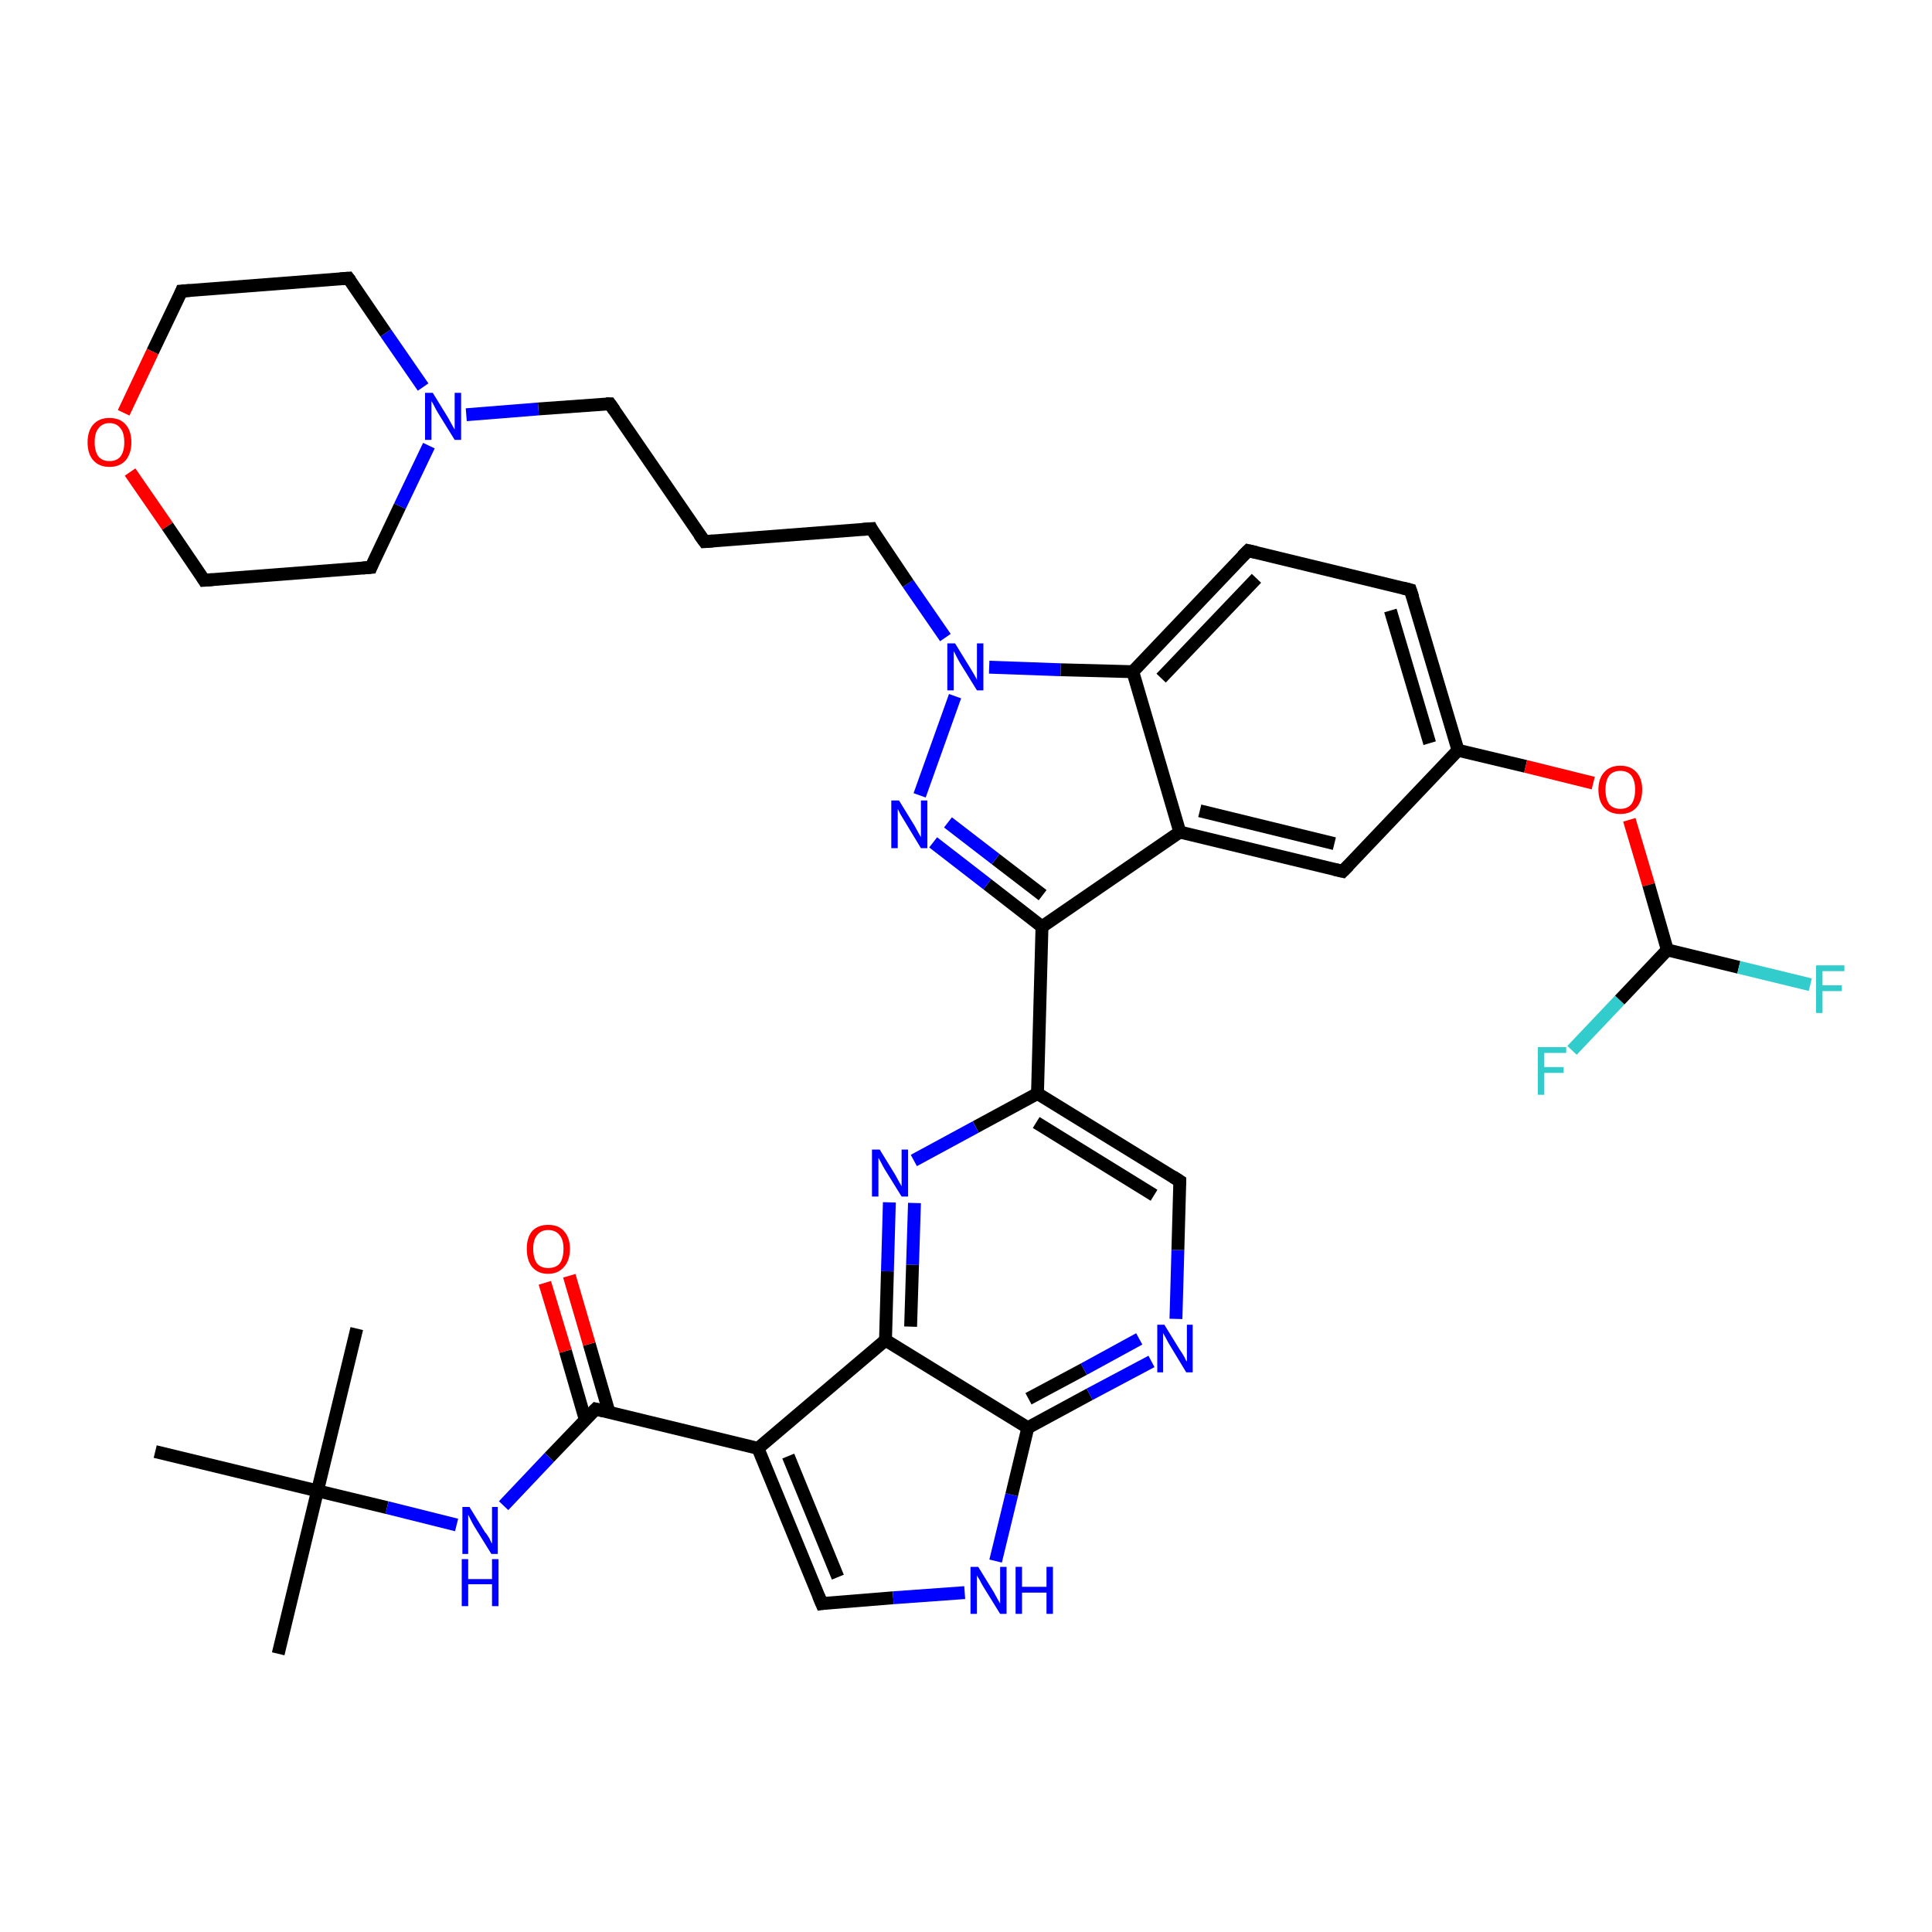 <?xml version='1.0' encoding='iso-8859-1'?>
<svg version='1.1' baseProfile='full'
              xmlns='http://www.w3.org/2000/svg'
                      xmlns:rdkit='http://www.rdkit.org/xml'
                      xmlns:xlink='http://www.w3.org/1999/xlink'
                  xml:space='preserve'
width='300px' height='300px' viewBox='0 0 300 300'>
<!-- END OF HEADER -->
<rect style='opacity:1.0;fill:#FFFFFF;stroke:none' width='300.0' height='300.0' x='0.0' y='0.0'> </rect>
<path class='bond-0 atom-0 atom-1' d='M 43.2,256.8 L 49.3,231.5' style='fill:none;fill-rule:evenodd;stroke:#000000;stroke-width:2.0px;stroke-linecap:butt;stroke-linejoin:miter;stroke-opacity:1' />
<path class='bond-1 atom-1 atom-2' d='M 49.3,231.5 L 55.4,206.3' style='fill:none;fill-rule:evenodd;stroke:#000000;stroke-width:2.0px;stroke-linecap:butt;stroke-linejoin:miter;stroke-opacity:1' />
<path class='bond-2 atom-1 atom-3' d='M 49.3,231.5 L 24.1,225.4' style='fill:none;fill-rule:evenodd;stroke:#000000;stroke-width:2.0px;stroke-linecap:butt;stroke-linejoin:miter;stroke-opacity:1' />
<path class='bond-3 atom-1 atom-4' d='M 49.3,231.5 L 60.1,234.1' style='fill:none;fill-rule:evenodd;stroke:#000000;stroke-width:2.0px;stroke-linecap:butt;stroke-linejoin:miter;stroke-opacity:1' />
<path class='bond-3 atom-1 atom-4' d='M 60.1,234.1 L 70.9,236.8' style='fill:none;fill-rule:evenodd;stroke:#0000FF;stroke-width:2.0px;stroke-linecap:butt;stroke-linejoin:miter;stroke-opacity:1' />
<path class='bond-4 atom-4 atom-5' d='M 78.2,233.8 L 85.3,226.3' style='fill:none;fill-rule:evenodd;stroke:#0000FF;stroke-width:2.0px;stroke-linecap:butt;stroke-linejoin:miter;stroke-opacity:1' />
<path class='bond-4 atom-4 atom-5' d='M 85.3,226.3 L 92.5,218.8' style='fill:none;fill-rule:evenodd;stroke:#000000;stroke-width:2.0px;stroke-linecap:butt;stroke-linejoin:miter;stroke-opacity:1' />
<path class='bond-5 atom-5 atom-6' d='M 94.6,219.4 L 91.5,208.7' style='fill:none;fill-rule:evenodd;stroke:#000000;stroke-width:2.0px;stroke-linecap:butt;stroke-linejoin:miter;stroke-opacity:1' />
<path class='bond-5 atom-5 atom-6' d='M 91.5,208.7 L 88.4,198.1' style='fill:none;fill-rule:evenodd;stroke:#FF0000;stroke-width:2.0px;stroke-linecap:butt;stroke-linejoin:miter;stroke-opacity:1' />
<path class='bond-5 atom-5 atom-6' d='M 90.9,220.5 L 87.8,209.8' style='fill:none;fill-rule:evenodd;stroke:#000000;stroke-width:2.0px;stroke-linecap:butt;stroke-linejoin:miter;stroke-opacity:1' />
<path class='bond-5 atom-5 atom-6' d='M 87.8,209.8 L 84.6,199.2' style='fill:none;fill-rule:evenodd;stroke:#FF0000;stroke-width:2.0px;stroke-linecap:butt;stroke-linejoin:miter;stroke-opacity:1' />
<path class='bond-6 atom-5 atom-7' d='M 92.5,218.8 L 117.7,224.9' style='fill:none;fill-rule:evenodd;stroke:#000000;stroke-width:2.0px;stroke-linecap:butt;stroke-linejoin:miter;stroke-opacity:1' />
<path class='bond-7 atom-7 atom-8' d='M 117.7,224.9 L 127.6,249.0' style='fill:none;fill-rule:evenodd;stroke:#000000;stroke-width:2.0px;stroke-linecap:butt;stroke-linejoin:miter;stroke-opacity:1' />
<path class='bond-7 atom-7 atom-8' d='M 122.4,226.1 L 130.1,244.9' style='fill:none;fill-rule:evenodd;stroke:#000000;stroke-width:2.0px;stroke-linecap:butt;stroke-linejoin:miter;stroke-opacity:1' />
<path class='bond-8 atom-8 atom-9' d='M 127.6,249.0 L 138.7,248.1' style='fill:none;fill-rule:evenodd;stroke:#000000;stroke-width:2.0px;stroke-linecap:butt;stroke-linejoin:miter;stroke-opacity:1' />
<path class='bond-8 atom-8 atom-9' d='M 138.7,248.1 L 149.8,247.3' style='fill:none;fill-rule:evenodd;stroke:#0000FF;stroke-width:2.0px;stroke-linecap:butt;stroke-linejoin:miter;stroke-opacity:1' />
<path class='bond-9 atom-9 atom-10' d='M 154.6,242.4 L 157.1,232.1' style='fill:none;fill-rule:evenodd;stroke:#0000FF;stroke-width:2.0px;stroke-linecap:butt;stroke-linejoin:miter;stroke-opacity:1' />
<path class='bond-9 atom-9 atom-10' d='M 157.1,232.1 L 159.6,221.7' style='fill:none;fill-rule:evenodd;stroke:#000000;stroke-width:2.0px;stroke-linecap:butt;stroke-linejoin:miter;stroke-opacity:1' />
<path class='bond-10 atom-10 atom-11' d='M 159.6,221.7 L 169.2,216.5' style='fill:none;fill-rule:evenodd;stroke:#000000;stroke-width:2.0px;stroke-linecap:butt;stroke-linejoin:miter;stroke-opacity:1' />
<path class='bond-10 atom-10 atom-11' d='M 169.2,216.5 L 178.8,211.4' style='fill:none;fill-rule:evenodd;stroke:#0000FF;stroke-width:2.0px;stroke-linecap:butt;stroke-linejoin:miter;stroke-opacity:1' />
<path class='bond-10 atom-10 atom-11' d='M 159.7,217.2 L 168.3,212.6' style='fill:none;fill-rule:evenodd;stroke:#000000;stroke-width:2.0px;stroke-linecap:butt;stroke-linejoin:miter;stroke-opacity:1' />
<path class='bond-10 atom-10 atom-11' d='M 168.3,212.6 L 176.9,207.9' style='fill:none;fill-rule:evenodd;stroke:#0000FF;stroke-width:2.0px;stroke-linecap:butt;stroke-linejoin:miter;stroke-opacity:1' />
<path class='bond-11 atom-11 atom-12' d='M 182.6,204.8 L 182.9,194.1' style='fill:none;fill-rule:evenodd;stroke:#0000FF;stroke-width:2.0px;stroke-linecap:butt;stroke-linejoin:miter;stroke-opacity:1' />
<path class='bond-11 atom-11 atom-12' d='M 182.9,194.1 L 183.2,183.4' style='fill:none;fill-rule:evenodd;stroke:#000000;stroke-width:2.0px;stroke-linecap:butt;stroke-linejoin:miter;stroke-opacity:1' />
<path class='bond-12 atom-12 atom-13' d='M 183.2,183.4 L 161.1,169.8' style='fill:none;fill-rule:evenodd;stroke:#000000;stroke-width:2.0px;stroke-linecap:butt;stroke-linejoin:miter;stroke-opacity:1' />
<path class='bond-12 atom-12 atom-13' d='M 179.2,185.6 L 160.9,174.3' style='fill:none;fill-rule:evenodd;stroke:#000000;stroke-width:2.0px;stroke-linecap:butt;stroke-linejoin:miter;stroke-opacity:1' />
<path class='bond-13 atom-13 atom-14' d='M 161.1,169.8 L 151.5,175.0' style='fill:none;fill-rule:evenodd;stroke:#000000;stroke-width:2.0px;stroke-linecap:butt;stroke-linejoin:miter;stroke-opacity:1' />
<path class='bond-13 atom-13 atom-14' d='M 151.5,175.0 L 141.9,180.2' style='fill:none;fill-rule:evenodd;stroke:#0000FF;stroke-width:2.0px;stroke-linecap:butt;stroke-linejoin:miter;stroke-opacity:1' />
<path class='bond-14 atom-14 atom-15' d='M 138.1,186.7 L 137.8,197.4' style='fill:none;fill-rule:evenodd;stroke:#0000FF;stroke-width:2.0px;stroke-linecap:butt;stroke-linejoin:miter;stroke-opacity:1' />
<path class='bond-14 atom-14 atom-15' d='M 137.8,197.4 L 137.5,208.1' style='fill:none;fill-rule:evenodd;stroke:#000000;stroke-width:2.0px;stroke-linecap:butt;stroke-linejoin:miter;stroke-opacity:1' />
<path class='bond-14 atom-14 atom-15' d='M 142.0,186.8 L 141.7,196.4' style='fill:none;fill-rule:evenodd;stroke:#0000FF;stroke-width:2.0px;stroke-linecap:butt;stroke-linejoin:miter;stroke-opacity:1' />
<path class='bond-14 atom-14 atom-15' d='M 141.7,196.4 L 141.4,206.0' style='fill:none;fill-rule:evenodd;stroke:#000000;stroke-width:2.0px;stroke-linecap:butt;stroke-linejoin:miter;stroke-opacity:1' />
<path class='bond-15 atom-13 atom-16' d='M 161.1,169.8 L 161.8,143.9' style='fill:none;fill-rule:evenodd;stroke:#000000;stroke-width:2.0px;stroke-linecap:butt;stroke-linejoin:miter;stroke-opacity:1' />
<path class='bond-16 atom-16 atom-17' d='M 161.8,143.9 L 153.3,137.3' style='fill:none;fill-rule:evenodd;stroke:#000000;stroke-width:2.0px;stroke-linecap:butt;stroke-linejoin:miter;stroke-opacity:1' />
<path class='bond-16 atom-16 atom-17' d='M 153.3,137.3 L 144.9,130.8' style='fill:none;fill-rule:evenodd;stroke:#0000FF;stroke-width:2.0px;stroke-linecap:butt;stroke-linejoin:miter;stroke-opacity:1' />
<path class='bond-16 atom-16 atom-17' d='M 161.9,139.0 L 154.6,133.4' style='fill:none;fill-rule:evenodd;stroke:#000000;stroke-width:2.0px;stroke-linecap:butt;stroke-linejoin:miter;stroke-opacity:1' />
<path class='bond-16 atom-16 atom-17' d='M 154.6,133.4 L 147.2,127.7' style='fill:none;fill-rule:evenodd;stroke:#0000FF;stroke-width:2.0px;stroke-linecap:butt;stroke-linejoin:miter;stroke-opacity:1' />
<path class='bond-17 atom-17 atom-18' d='M 142.8,123.5 L 148.3,108.1' style='fill:none;fill-rule:evenodd;stroke:#0000FF;stroke-width:2.0px;stroke-linecap:butt;stroke-linejoin:miter;stroke-opacity:1' />
<path class='bond-18 atom-18 atom-19' d='M 146.8,99.0 L 141.0,90.6' style='fill:none;fill-rule:evenodd;stroke:#0000FF;stroke-width:2.0px;stroke-linecap:butt;stroke-linejoin:miter;stroke-opacity:1' />
<path class='bond-18 atom-18 atom-19' d='M 141.0,90.6 L 135.3,82.1' style='fill:none;fill-rule:evenodd;stroke:#000000;stroke-width:2.0px;stroke-linecap:butt;stroke-linejoin:miter;stroke-opacity:1' />
<path class='bond-19 atom-19 atom-20' d='M 135.3,82.1 L 109.4,84.1' style='fill:none;fill-rule:evenodd;stroke:#000000;stroke-width:2.0px;stroke-linecap:butt;stroke-linejoin:miter;stroke-opacity:1' />
<path class='bond-20 atom-20 atom-21' d='M 109.4,84.1 L 94.7,62.7' style='fill:none;fill-rule:evenodd;stroke:#000000;stroke-width:2.0px;stroke-linecap:butt;stroke-linejoin:miter;stroke-opacity:1' />
<path class='bond-21 atom-21 atom-22' d='M 94.7,62.7 L 83.6,63.5' style='fill:none;fill-rule:evenodd;stroke:#000000;stroke-width:2.0px;stroke-linecap:butt;stroke-linejoin:miter;stroke-opacity:1' />
<path class='bond-21 atom-21 atom-22' d='M 83.6,63.5 L 72.4,64.4' style='fill:none;fill-rule:evenodd;stroke:#0000FF;stroke-width:2.0px;stroke-linecap:butt;stroke-linejoin:miter;stroke-opacity:1' />
<path class='bond-22 atom-22 atom-23' d='M 65.7,60.1 L 59.9,51.7' style='fill:none;fill-rule:evenodd;stroke:#0000FF;stroke-width:2.0px;stroke-linecap:butt;stroke-linejoin:miter;stroke-opacity:1' />
<path class='bond-22 atom-22 atom-23' d='M 59.9,51.7 L 54.1,43.2' style='fill:none;fill-rule:evenodd;stroke:#000000;stroke-width:2.0px;stroke-linecap:butt;stroke-linejoin:miter;stroke-opacity:1' />
<path class='bond-23 atom-23 atom-24' d='M 54.1,43.2 L 28.2,45.2' style='fill:none;fill-rule:evenodd;stroke:#000000;stroke-width:2.0px;stroke-linecap:butt;stroke-linejoin:miter;stroke-opacity:1' />
<path class='bond-24 atom-24 atom-25' d='M 28.2,45.2 L 23.7,54.6' style='fill:none;fill-rule:evenodd;stroke:#000000;stroke-width:2.0px;stroke-linecap:butt;stroke-linejoin:miter;stroke-opacity:1' />
<path class='bond-24 atom-24 atom-25' d='M 23.7,54.6 L 19.2,64.1' style='fill:none;fill-rule:evenodd;stroke:#FF0000;stroke-width:2.0px;stroke-linecap:butt;stroke-linejoin:miter;stroke-opacity:1' />
<path class='bond-25 atom-25 atom-26' d='M 20.2,73.3 L 26.0,81.7' style='fill:none;fill-rule:evenodd;stroke:#FF0000;stroke-width:2.0px;stroke-linecap:butt;stroke-linejoin:miter;stroke-opacity:1' />
<path class='bond-25 atom-25 atom-26' d='M 26.0,81.7 L 31.7,90.1' style='fill:none;fill-rule:evenodd;stroke:#000000;stroke-width:2.0px;stroke-linecap:butt;stroke-linejoin:miter;stroke-opacity:1' />
<path class='bond-26 atom-26 atom-27' d='M 31.7,90.1 L 57.6,88.1' style='fill:none;fill-rule:evenodd;stroke:#000000;stroke-width:2.0px;stroke-linecap:butt;stroke-linejoin:miter;stroke-opacity:1' />
<path class='bond-27 atom-18 atom-28' d='M 153.6,103.6 L 164.7,104.0' style='fill:none;fill-rule:evenodd;stroke:#0000FF;stroke-width:2.0px;stroke-linecap:butt;stroke-linejoin:miter;stroke-opacity:1' />
<path class='bond-27 atom-18 atom-28' d='M 164.7,104.0 L 175.9,104.3' style='fill:none;fill-rule:evenodd;stroke:#000000;stroke-width:2.0px;stroke-linecap:butt;stroke-linejoin:miter;stroke-opacity:1' />
<path class='bond-28 atom-28 atom-29' d='M 175.9,104.3 L 193.8,85.5' style='fill:none;fill-rule:evenodd;stroke:#000000;stroke-width:2.0px;stroke-linecap:butt;stroke-linejoin:miter;stroke-opacity:1' />
<path class='bond-28 atom-28 atom-29' d='M 180.3,105.3 L 195.1,89.8' style='fill:none;fill-rule:evenodd;stroke:#000000;stroke-width:2.0px;stroke-linecap:butt;stroke-linejoin:miter;stroke-opacity:1' />
<path class='bond-29 atom-29 atom-30' d='M 193.8,85.5 L 219.0,91.6' style='fill:none;fill-rule:evenodd;stroke:#000000;stroke-width:2.0px;stroke-linecap:butt;stroke-linejoin:miter;stroke-opacity:1' />
<path class='bond-30 atom-30 atom-31' d='M 219.0,91.6 L 226.4,116.5' style='fill:none;fill-rule:evenodd;stroke:#000000;stroke-width:2.0px;stroke-linecap:butt;stroke-linejoin:miter;stroke-opacity:1' />
<path class='bond-30 atom-30 atom-31' d='M 215.9,94.8 L 222.0,115.4' style='fill:none;fill-rule:evenodd;stroke:#000000;stroke-width:2.0px;stroke-linecap:butt;stroke-linejoin:miter;stroke-opacity:1' />
<path class='bond-31 atom-31 atom-32' d='M 226.4,116.5 L 236.9,119.0' style='fill:none;fill-rule:evenodd;stroke:#000000;stroke-width:2.0px;stroke-linecap:butt;stroke-linejoin:miter;stroke-opacity:1' />
<path class='bond-31 atom-31 atom-32' d='M 236.9,119.0 L 247.4,121.6' style='fill:none;fill-rule:evenodd;stroke:#FF0000;stroke-width:2.0px;stroke-linecap:butt;stroke-linejoin:miter;stroke-opacity:1' />
<path class='bond-32 atom-32 atom-33' d='M 253.0,127.3 L 256.0,137.4' style='fill:none;fill-rule:evenodd;stroke:#FF0000;stroke-width:2.0px;stroke-linecap:butt;stroke-linejoin:miter;stroke-opacity:1' />
<path class='bond-32 atom-32 atom-33' d='M 256.0,137.4 L 258.9,147.5' style='fill:none;fill-rule:evenodd;stroke:#000000;stroke-width:2.0px;stroke-linecap:butt;stroke-linejoin:miter;stroke-opacity:1' />
<path class='bond-33 atom-33 atom-34' d='M 258.9,147.5 L 270.0,150.2' style='fill:none;fill-rule:evenodd;stroke:#000000;stroke-width:2.0px;stroke-linecap:butt;stroke-linejoin:miter;stroke-opacity:1' />
<path class='bond-33 atom-33 atom-34' d='M 270.0,150.2 L 281.1,152.9' style='fill:none;fill-rule:evenodd;stroke:#33CCCC;stroke-width:2.0px;stroke-linecap:butt;stroke-linejoin:miter;stroke-opacity:1' />
<path class='bond-34 atom-33 atom-35' d='M 258.9,147.5 L 251.5,155.3' style='fill:none;fill-rule:evenodd;stroke:#000000;stroke-width:2.0px;stroke-linecap:butt;stroke-linejoin:miter;stroke-opacity:1' />
<path class='bond-34 atom-33 atom-35' d='M 251.5,155.3 L 244.1,163.1' style='fill:none;fill-rule:evenodd;stroke:#33CCCC;stroke-width:2.0px;stroke-linecap:butt;stroke-linejoin:miter;stroke-opacity:1' />
<path class='bond-35 atom-31 atom-36' d='M 226.4,116.5 L 208.5,135.3' style='fill:none;fill-rule:evenodd;stroke:#000000;stroke-width:2.0px;stroke-linecap:butt;stroke-linejoin:miter;stroke-opacity:1' />
<path class='bond-36 atom-36 atom-37' d='M 208.5,135.3 L 183.2,129.2' style='fill:none;fill-rule:evenodd;stroke:#000000;stroke-width:2.0px;stroke-linecap:butt;stroke-linejoin:miter;stroke-opacity:1' />
<path class='bond-36 atom-36 atom-37' d='M 207.2,131.0 L 186.3,125.9' style='fill:none;fill-rule:evenodd;stroke:#000000;stroke-width:2.0px;stroke-linecap:butt;stroke-linejoin:miter;stroke-opacity:1' />
<path class='bond-37 atom-15 atom-7' d='M 137.5,208.1 L 117.7,224.9' style='fill:none;fill-rule:evenodd;stroke:#000000;stroke-width:2.0px;stroke-linecap:butt;stroke-linejoin:miter;stroke-opacity:1' />
<path class='bond-38 atom-37 atom-16' d='M 183.2,129.2 L 161.8,143.9' style='fill:none;fill-rule:evenodd;stroke:#000000;stroke-width:2.0px;stroke-linecap:butt;stroke-linejoin:miter;stroke-opacity:1' />
<path class='bond-39 atom-15 atom-10' d='M 137.5,208.1 L 159.6,221.7' style='fill:none;fill-rule:evenodd;stroke:#000000;stroke-width:2.0px;stroke-linecap:butt;stroke-linejoin:miter;stroke-opacity:1' />
<path class='bond-40 atom-27 atom-22' d='M 57.6,88.1 L 62.1,78.6' style='fill:none;fill-rule:evenodd;stroke:#000000;stroke-width:2.0px;stroke-linecap:butt;stroke-linejoin:miter;stroke-opacity:1' />
<path class='bond-40 atom-27 atom-22' d='M 62.1,78.6 L 66.6,69.2' style='fill:none;fill-rule:evenodd;stroke:#0000FF;stroke-width:2.0px;stroke-linecap:butt;stroke-linejoin:miter;stroke-opacity:1' />
<path class='bond-41 atom-37 atom-28' d='M 183.2,129.2 L 175.9,104.3' style='fill:none;fill-rule:evenodd;stroke:#000000;stroke-width:2.0px;stroke-linecap:butt;stroke-linejoin:miter;stroke-opacity:1' />
<path d='M 92.1,219.2 L 92.5,218.8 L 93.7,219.1' style='fill:none;stroke:#000000;stroke-width:2.0px;stroke-linecap:butt;stroke-linejoin:miter;stroke-opacity:1;' />
<path d='M 127.1,247.8 L 127.6,249.0 L 128.2,248.9' style='fill:none;stroke:#000000;stroke-width:2.0px;stroke-linecap:butt;stroke-linejoin:miter;stroke-opacity:1;' />
<path d='M 183.2,184.0 L 183.2,183.4 L 182.1,182.7' style='fill:none;stroke:#000000;stroke-width:2.0px;stroke-linecap:butt;stroke-linejoin:miter;stroke-opacity:1;' />
<path d='M 135.5,82.5 L 135.3,82.1 L 134.0,82.2' style='fill:none;stroke:#000000;stroke-width:2.0px;stroke-linecap:butt;stroke-linejoin:miter;stroke-opacity:1;' />
<path d='M 110.7,84.0 L 109.4,84.1 L 108.6,83.0' style='fill:none;stroke:#000000;stroke-width:2.0px;stroke-linecap:butt;stroke-linejoin:miter;stroke-opacity:1;' />
<path d='M 95.4,63.7 L 94.7,62.7 L 94.1,62.7' style='fill:none;stroke:#000000;stroke-width:2.0px;stroke-linecap:butt;stroke-linejoin:miter;stroke-opacity:1;' />
<path d='M 54.4,43.6 L 54.1,43.2 L 52.8,43.3' style='fill:none;stroke:#000000;stroke-width:2.0px;stroke-linecap:butt;stroke-linejoin:miter;stroke-opacity:1;' />
<path d='M 29.5,45.1 L 28.2,45.2 L 28.0,45.7' style='fill:none;stroke:#000000;stroke-width:2.0px;stroke-linecap:butt;stroke-linejoin:miter;stroke-opacity:1;' />
<path d='M 31.4,89.6 L 31.7,90.1 L 33.0,90.0' style='fill:none;stroke:#000000;stroke-width:2.0px;stroke-linecap:butt;stroke-linejoin:miter;stroke-opacity:1;' />
<path d='M 56.3,88.2 L 57.6,88.1 L 57.8,87.6' style='fill:none;stroke:#000000;stroke-width:2.0px;stroke-linecap:butt;stroke-linejoin:miter;stroke-opacity:1;' />
<path d='M 192.9,86.4 L 193.8,85.5 L 195.1,85.8' style='fill:none;stroke:#000000;stroke-width:2.0px;stroke-linecap:butt;stroke-linejoin:miter;stroke-opacity:1;' />
<path d='M 217.8,91.3 L 219.0,91.6 L 219.4,92.8' style='fill:none;stroke:#000000;stroke-width:2.0px;stroke-linecap:butt;stroke-linejoin:miter;stroke-opacity:1;' />
<path d='M 209.4,134.4 L 208.5,135.3 L 207.2,135.0' style='fill:none;stroke:#000000;stroke-width:2.0px;stroke-linecap:butt;stroke-linejoin:miter;stroke-opacity:1;' />
<path class='atom-4' d='M 72.9 234.0
L 75.3 237.9
Q 75.6 238.2, 76.0 238.9
Q 76.3 239.6, 76.4 239.7
L 76.4 234.0
L 77.3 234.0
L 77.3 241.3
L 76.3 241.3
L 73.7 237.1
Q 73.4 236.6, 73.1 236.0
Q 72.8 235.4, 72.7 235.2
L 72.7 241.3
L 71.8 241.3
L 71.8 234.0
L 72.9 234.0
' fill='#0000FF'/>
<path class='atom-4' d='M 71.7 242.1
L 72.7 242.1
L 72.7 245.2
L 76.4 245.2
L 76.4 242.1
L 77.4 242.1
L 77.4 249.4
L 76.4 249.4
L 76.4 246.0
L 72.7 246.0
L 72.7 249.4
L 71.7 249.4
L 71.7 242.1
' fill='#0000FF'/>
<path class='atom-6' d='M 81.8 193.9
Q 81.8 192.2, 82.6 191.2
Q 83.5 190.2, 85.1 190.2
Q 86.8 190.2, 87.6 191.2
Q 88.5 192.2, 88.5 193.9
Q 88.5 195.7, 87.6 196.7
Q 86.7 197.8, 85.1 197.8
Q 83.5 197.8, 82.6 196.7
Q 81.8 195.7, 81.8 193.9
M 85.1 196.9
Q 86.3 196.9, 86.9 196.2
Q 87.5 195.4, 87.5 193.9
Q 87.5 192.5, 86.9 191.8
Q 86.3 191.0, 85.1 191.0
Q 84.0 191.0, 83.4 191.8
Q 82.8 192.5, 82.8 193.9
Q 82.8 195.4, 83.4 196.2
Q 84.0 196.9, 85.1 196.9
' fill='#FF0000'/>
<path class='atom-9' d='M 151.9 243.3
L 154.3 247.2
Q 154.5 247.6, 154.9 248.3
Q 155.3 249.0, 155.3 249.0
L 155.3 243.3
L 156.3 243.3
L 156.3 250.6
L 155.3 250.6
L 152.7 246.4
Q 152.4 245.9, 152.1 245.3
Q 151.7 244.7, 151.7 244.6
L 151.7 250.6
L 150.7 250.6
L 150.7 243.3
L 151.9 243.3
' fill='#0000FF'/>
<path class='atom-9' d='M 157.7 243.3
L 158.7 243.3
L 158.7 246.4
L 162.5 246.4
L 162.5 243.3
L 163.5 243.3
L 163.5 250.6
L 162.5 250.6
L 162.5 247.3
L 158.7 247.3
L 158.7 250.6
L 157.7 250.6
L 157.7 243.3
' fill='#0000FF'/>
<path class='atom-11' d='M 180.8 205.7
L 183.2 209.6
Q 183.5 210.0, 183.9 210.7
Q 184.2 211.4, 184.3 211.4
L 184.3 205.7
L 185.2 205.7
L 185.2 213.1
L 184.2 213.1
L 181.6 208.8
Q 181.3 208.3, 181.0 207.7
Q 180.7 207.2, 180.6 207.0
L 180.6 213.1
L 179.7 213.1
L 179.7 205.7
L 180.8 205.7
' fill='#0000FF'/>
<path class='atom-14' d='M 136.6 178.5
L 139.0 182.4
Q 139.2 182.8, 139.6 183.5
Q 140.0 184.2, 140.0 184.2
L 140.0 178.5
L 141.0 178.5
L 141.0 185.8
L 140.0 185.8
L 137.4 181.6
Q 137.1 181.1, 136.8 180.5
Q 136.5 179.9, 136.4 179.8
L 136.4 185.8
L 135.4 185.8
L 135.4 178.5
L 136.6 178.5
' fill='#0000FF'/>
<path class='atom-17' d='M 139.6 124.3
L 142.0 128.2
Q 142.2 128.6, 142.6 129.3
Q 143.0 130.0, 143.0 130.0
L 143.0 124.3
L 144.0 124.3
L 144.0 131.7
L 143.0 131.7
L 140.4 127.4
Q 140.1 126.9, 139.8 126.4
Q 139.5 125.8, 139.4 125.6
L 139.4 131.7
L 138.4 131.7
L 138.4 124.3
L 139.6 124.3
' fill='#0000FF'/>
<path class='atom-18' d='M 148.3 99.9
L 150.7 103.8
Q 150.9 104.1, 151.3 104.8
Q 151.7 105.5, 151.7 105.6
L 151.7 99.9
L 152.7 99.9
L 152.7 107.2
L 151.7 107.2
L 149.1 103.0
Q 148.8 102.5, 148.5 101.9
Q 148.2 101.3, 148.1 101.1
L 148.1 107.2
L 147.1 107.2
L 147.1 99.9
L 148.3 99.9
' fill='#0000FF'/>
<path class='atom-22' d='M 67.2 61.0
L 69.6 64.9
Q 69.8 65.3, 70.2 66.0
Q 70.6 66.7, 70.6 66.7
L 70.6 61.0
L 71.6 61.0
L 71.6 68.3
L 70.6 68.3
L 68.0 64.1
Q 67.7 63.6, 67.4 63.0
Q 67.1 62.4, 67.0 62.3
L 67.0 68.3
L 66.0 68.3
L 66.0 61.0
L 67.2 61.0
' fill='#0000FF'/>
<path class='atom-25' d='M 13.6 68.7
Q 13.6 66.9, 14.5 65.9
Q 15.4 64.9, 17.0 64.9
Q 18.6 64.9, 19.5 65.9
Q 20.4 66.9, 20.4 68.7
Q 20.4 70.4, 19.5 71.5
Q 18.6 72.5, 17.0 72.5
Q 15.4 72.5, 14.5 71.5
Q 13.6 70.5, 13.6 68.7
M 17.0 71.6
Q 18.1 71.6, 18.7 70.9
Q 19.3 70.1, 19.3 68.7
Q 19.3 67.2, 18.7 66.5
Q 18.1 65.7, 17.0 65.7
Q 15.9 65.7, 15.3 66.5
Q 14.7 67.2, 14.7 68.7
Q 14.7 70.1, 15.3 70.9
Q 15.9 71.6, 17.0 71.6
' fill='#FF0000'/>
<path class='atom-32' d='M 248.2 122.6
Q 248.2 120.9, 249.1 119.9
Q 250.0 118.9, 251.6 118.9
Q 253.2 118.9, 254.1 119.9
Q 255.0 120.9, 255.0 122.6
Q 255.0 124.4, 254.1 125.4
Q 253.2 126.4, 251.6 126.4
Q 250.0 126.4, 249.1 125.4
Q 248.2 124.4, 248.2 122.6
M 251.6 125.6
Q 252.7 125.6, 253.3 124.9
Q 253.9 124.1, 253.9 122.6
Q 253.9 121.2, 253.3 120.4
Q 252.7 119.7, 251.6 119.7
Q 250.5 119.7, 249.9 120.4
Q 249.3 121.2, 249.3 122.6
Q 249.3 124.1, 249.9 124.9
Q 250.5 125.6, 251.6 125.6
' fill='#FF0000'/>
<path class='atom-34' d='M 282.0 149.9
L 286.4 149.9
L 286.4 150.8
L 283.0 150.8
L 283.0 153.0
L 286.0 153.0
L 286.0 153.9
L 283.0 153.9
L 283.0 157.3
L 282.0 157.3
L 282.0 149.9
' fill='#33CCCC'/>
<path class='atom-35' d='M 238.8 162.6
L 243.2 162.6
L 243.2 163.5
L 239.8 163.5
L 239.8 165.7
L 242.8 165.7
L 242.8 166.6
L 239.8 166.6
L 239.8 170.0
L 238.8 170.0
L 238.8 162.6
' fill='#33CCCC'/>
</svg>
